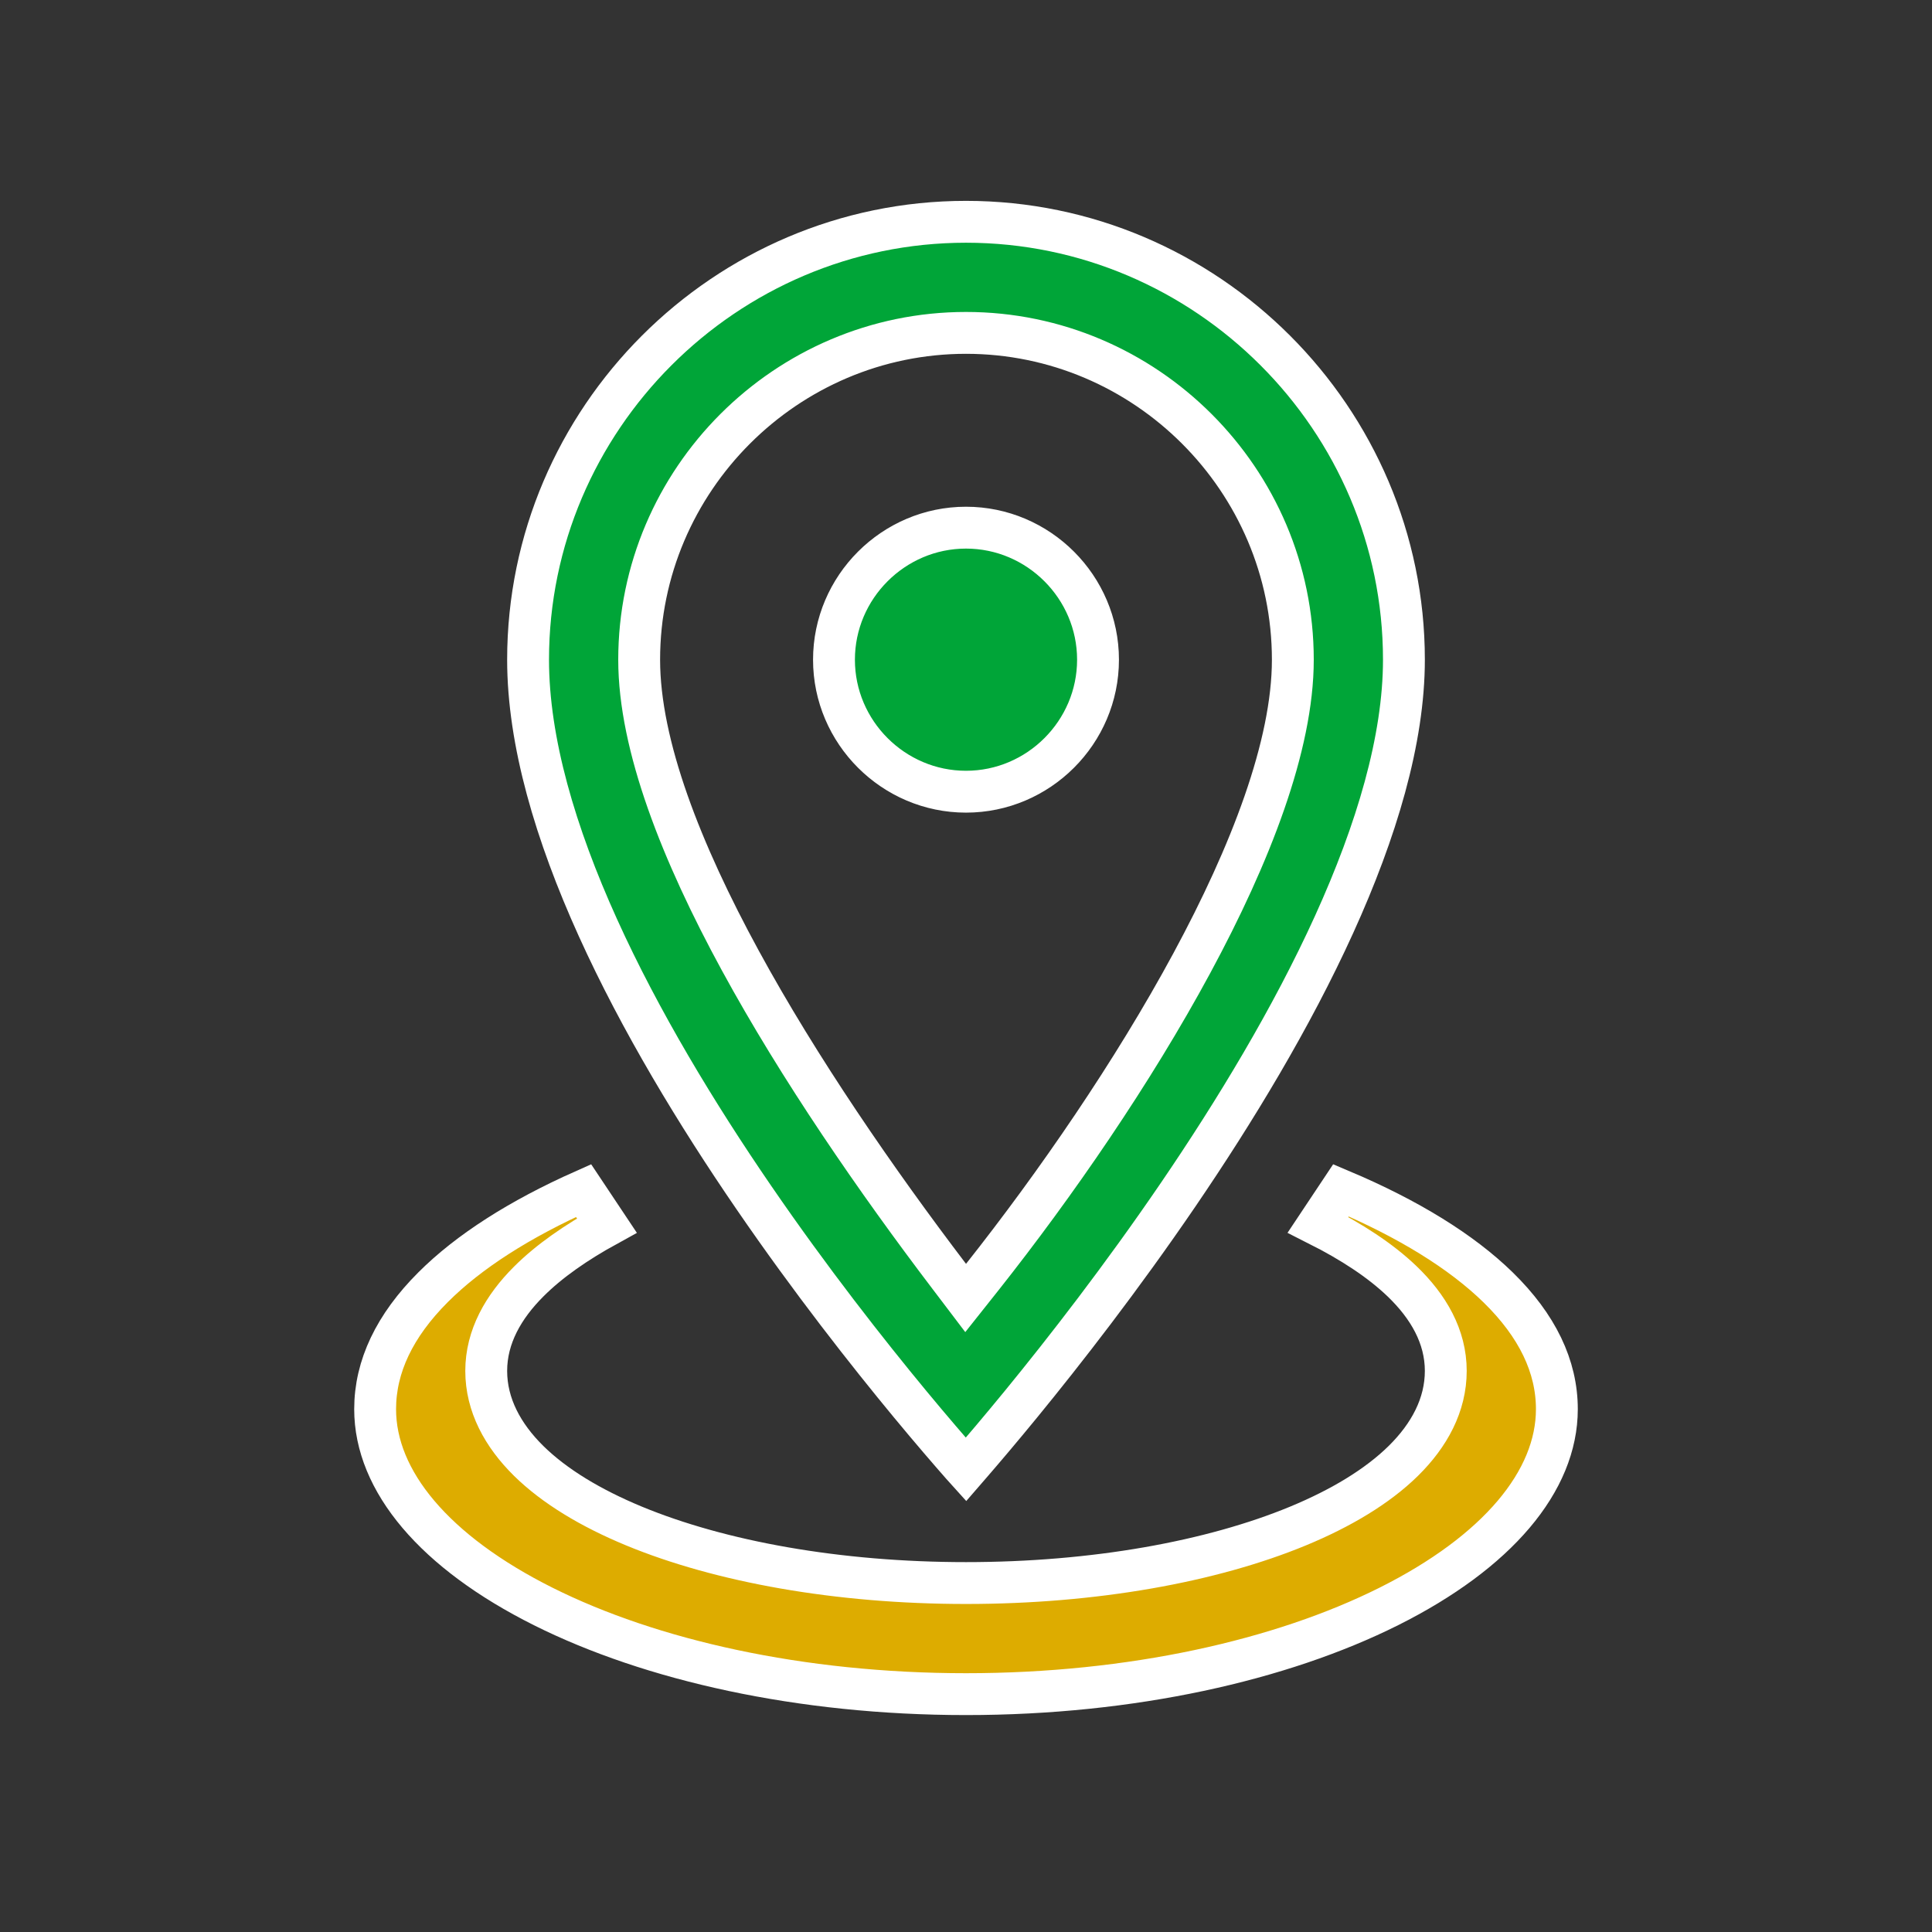 <svg width="60" height="60" viewBox="0 0 60 60" fill="none" xmlns="http://www.w3.org/2000/svg">
<rect x="0" y="0" width="60" height="60" fill="#333333" stroke="none"/>
<path d="M48.35 43.763C48.35 45.995 46.505 48.202 43.128 49.891C39.792 51.559 35.145 52.613 30 52.613C24.855 52.613 20.208 51.559 16.872 49.891C13.495 48.202 11.65 45.995 11.65 43.763C11.65 42.437 12.257 41.168 13.449 39.977C14.555 38.87 16.142 37.857 18.123 36.975L18.846 38.06C17.896 38.582 17.058 39.16 16.419 39.8C15.635 40.583 15.1 41.511 15.1 42.575C15.1 43.632 15.613 44.575 16.418 45.369C17.221 46.159 18.349 46.837 19.687 47.391C22.367 48.5 26.018 49.163 30 49.163C33.982 49.163 37.633 48.5 40.313 47.391C41.651 46.837 42.779 46.159 43.582 45.369C44.388 44.575 44.9 43.632 44.9 42.575C44.9 41.508 44.362 40.578 43.542 39.791C42.869 39.145 41.975 38.563 40.932 38.037L41.645 36.966C43.742 37.852 45.39 38.871 46.527 39.982C47.744 41.172 48.35 42.438 48.35 43.763Z" fill="#DDAC00" stroke="white" stroke-width="1.3"/>
<path d="M29.483 39.643L29.989 40.31L30.51 39.654C32.783 36.781 35.181 33.306 37.014 29.91C38.833 26.541 40.15 23.154 40.15 20.488C40.15 14.904 35.584 10.338 30 10.338C24.416 10.338 19.85 14.904 19.85 20.488C19.85 23.155 21.169 26.485 22.987 29.823C24.819 33.188 27.215 36.66 29.483 39.643ZM29.997 45.636C29.958 45.593 29.918 45.547 29.876 45.499C29.49 45.06 28.938 44.421 28.274 43.619C26.947 42.015 25.178 39.767 23.411 37.19C21.642 34.611 19.884 31.714 18.569 28.81C17.25 25.898 16.4 23.027 16.4 20.488C16.4 13.009 22.521 6.888 30 6.888C37.478 6.888 43.6 13.009 43.6 20.488C43.6 22.966 42.751 25.807 41.432 28.709C40.117 31.603 38.357 34.508 36.588 37.103C34.82 39.695 33.051 41.966 31.724 43.588C31.06 44.399 30.507 45.048 30.121 45.493C30.078 45.543 30.036 45.591 29.997 45.636ZM25.9 20.488C25.9 18.234 27.747 16.387 30 16.387C32.254 16.387 34.1 18.234 34.1 20.488C34.1 22.741 32.254 24.587 30 24.587C27.747 24.587 25.9 22.741 25.9 20.488Z" fill="#00A538" stroke="white" stroke-width="1.3"/>
</svg>
